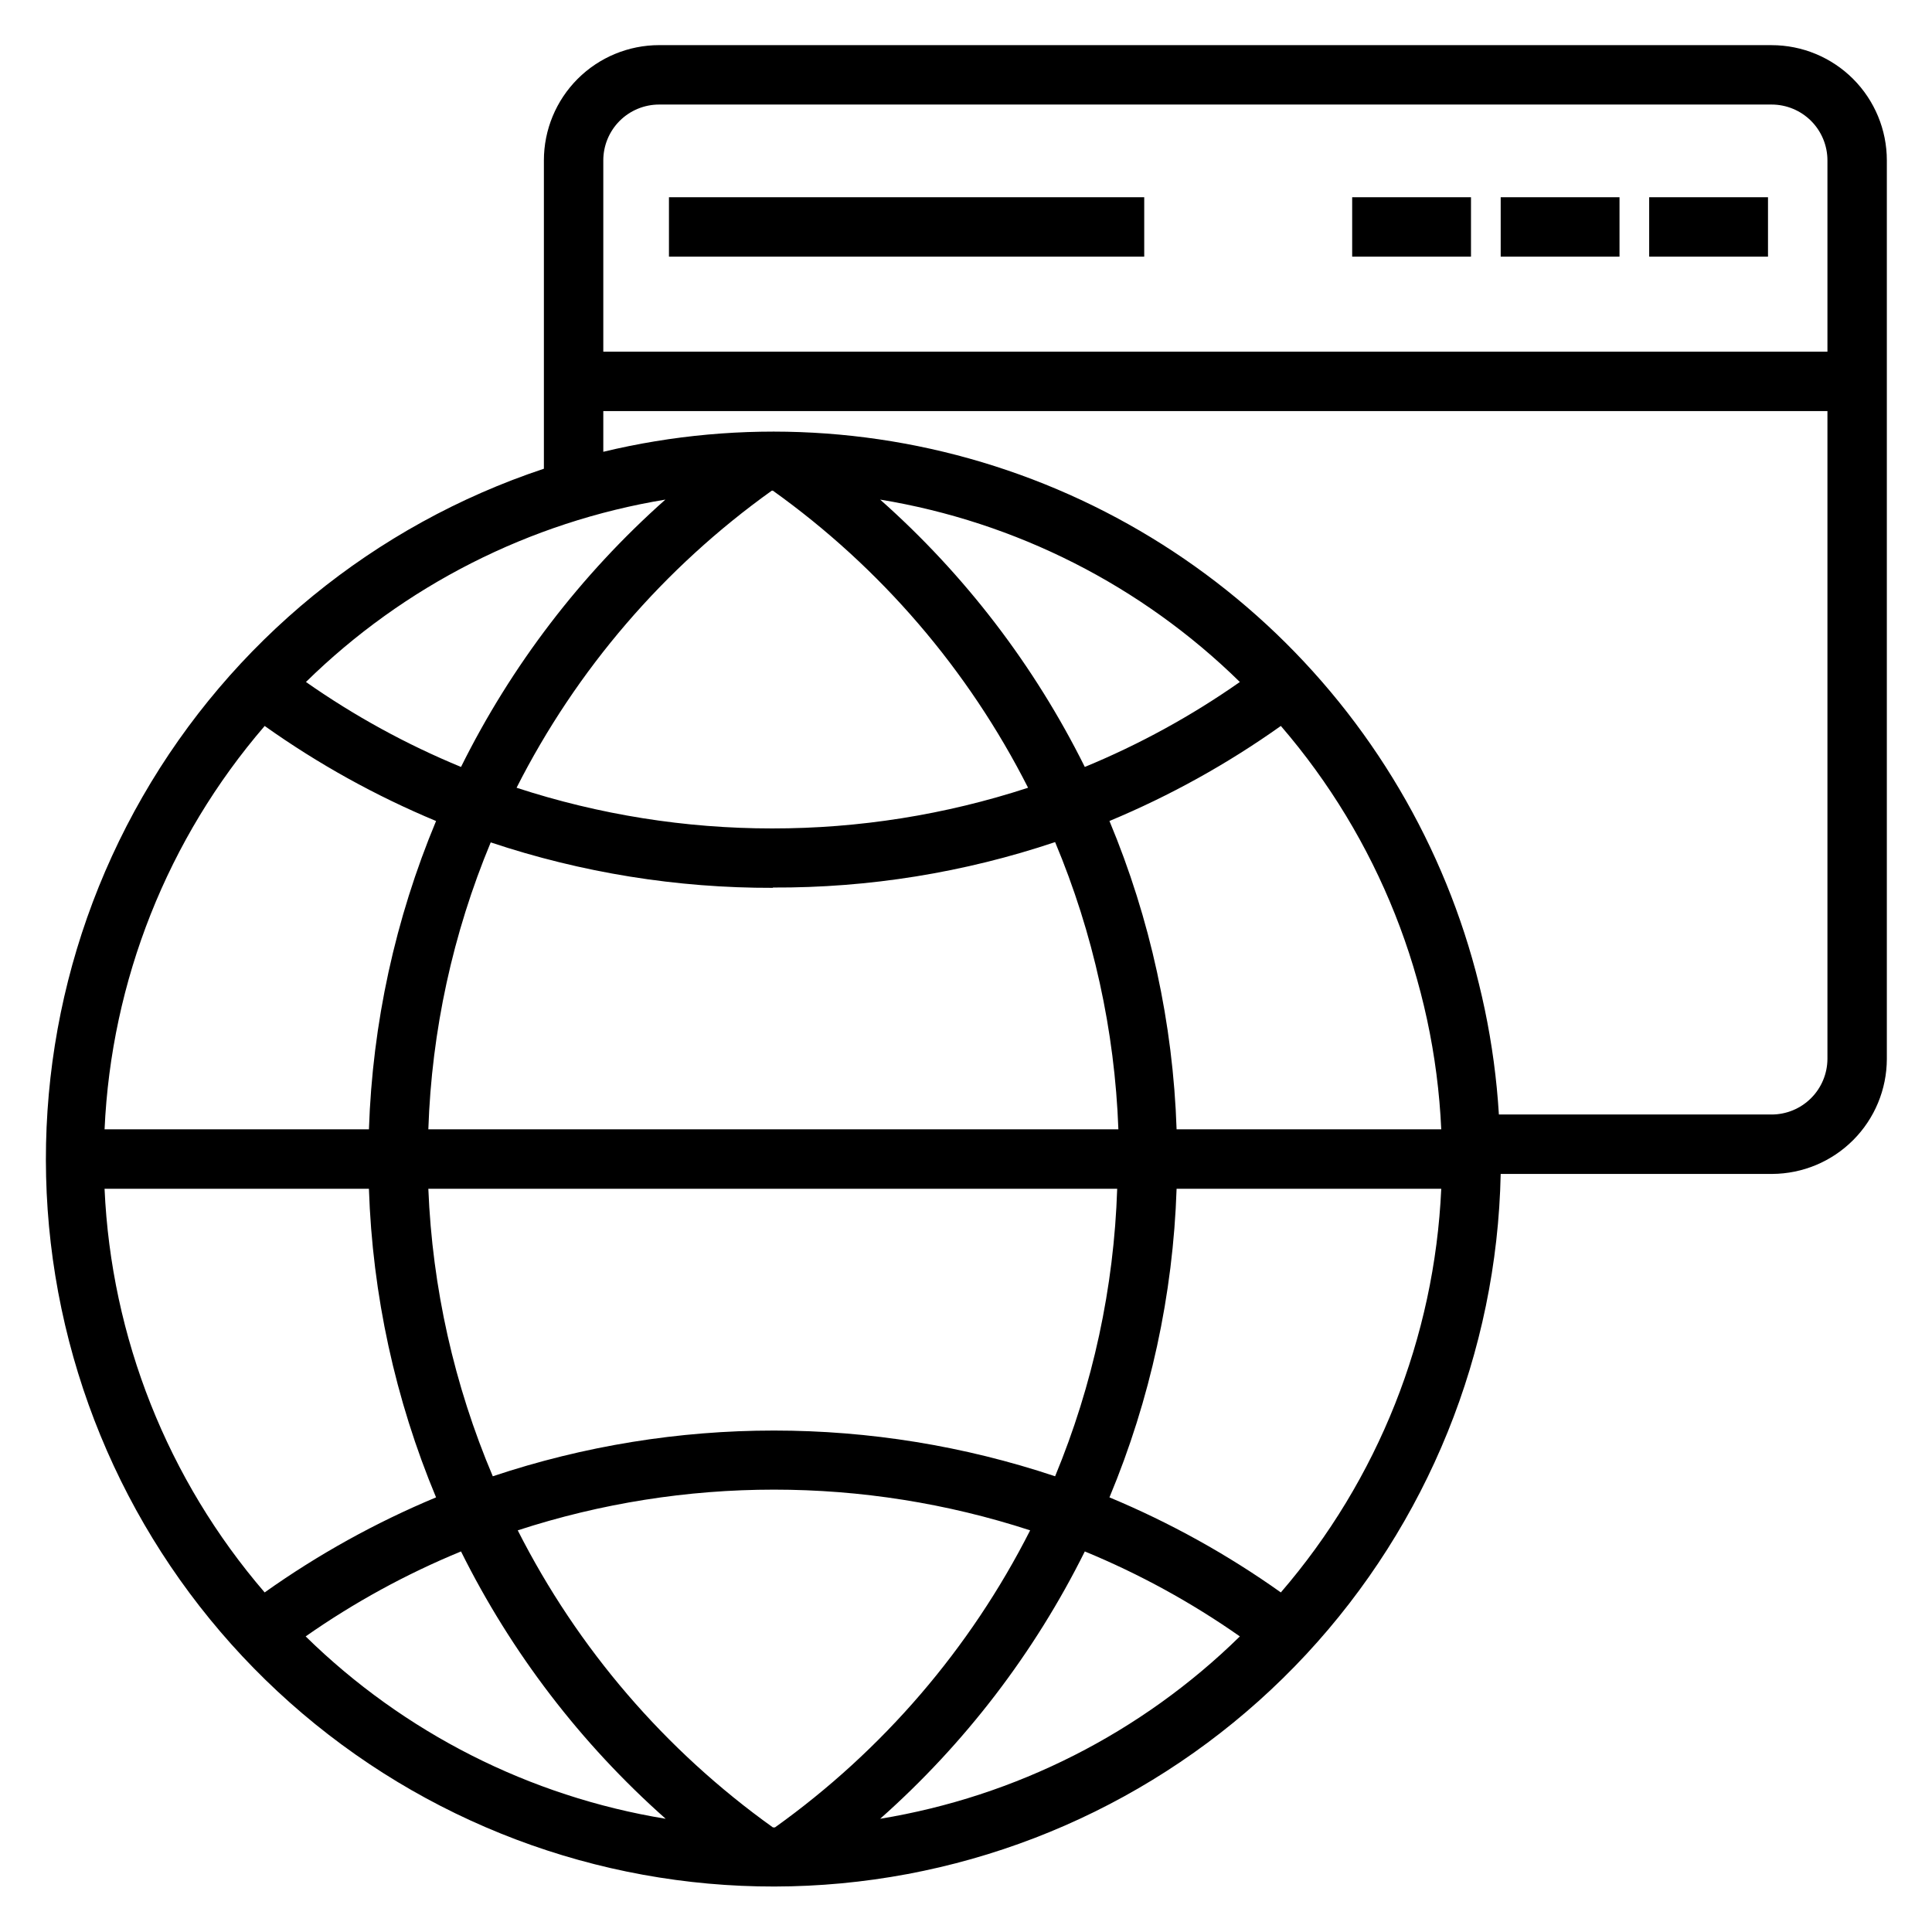 <?xml version="1.0" encoding="UTF-8"?>
<!-- Uploaded to: SVG Repo, www.svgrepo.com, Generator: SVG Repo Mixer Tools -->
<svg fill="#000000" width="800px" height="800px" version="1.1" viewBox="144 144 512 512" xmlns="http://www.w3.org/2000/svg">
 <g>
  <path d="m613.49 155.96h-294.81c-8.102 0-15.867 3.219-21.598 8.945-5.727 5.731-8.945 13.5-8.945 21.598v81.715c-44.922 14.93-82.781 45.871-106.36 86.922s-31.23 89.34-21.492 135.67c9.734 46.328 36.176 87.453 74.285 115.54 38.105 28.09 85.215 41.172 132.35 36.758 47.133-4.41 90.996-26.012 123.23-60.684 32.23-34.672 50.578-79.992 51.547-127.32h71.949c8.059-0.039 15.777-3.266 21.469-8.973 5.691-5.707 8.898-13.43 8.918-21.492v-238.13c0-8.098-3.219-15.867-8.945-21.598-5.731-5.727-13.496-8.945-21.598-8.945zm-294.81 15.746h294.81c3.926 0 7.688 1.559 10.465 4.332 2.773 2.777 4.336 6.543 4.336 10.465v50.695h-324.41v-50.695c0-3.922 1.559-7.688 4.332-10.465 2.777-2.773 6.539-4.332 10.465-4.332zm-59.117 189.87c-10.828 25.938-16.855 53.621-17.793 81.711h-70.059c1.762-39.379 16.703-77.027 42.43-106.9 14.156 10.062 29.391 18.512 45.422 25.191zm89.27-87.535c28.555 20.406 51.754 47.414 67.617 78.719-21.902 7.164-44.809 10.805-67.855 10.785-22.992 0-45.844-3.641-67.699-10.785 15.867-31.305 39.066-58.312 67.621-78.719zm0 105.17v-0.004c25.418 0.117 50.684-3.953 74.781-12.043 10.129 24.16 15.809 49.945 16.77 76.121h-182.87c0.879-26.137 6.481-51.898 16.531-76.043 24.109 8.051 49.367 12.117 74.785 12.047zm91.234 79.82c-0.852 26.184-6.426 51.996-16.453 76.199-48.355-16.16-100.66-16.16-149.02 0-10.242-24.16-16.027-49.977-17.082-76.199zm-198.3 0c0.93 28.117 6.957 55.828 17.793 81.789-16.031 6.684-31.266 15.133-45.422 25.191-25.738-29.895-40.68-67.574-42.43-106.98zm24.406 96.117c13.359 26.879 31.773 50.934 54.238 70.848-36.027-5.894-69.348-22.777-95.41-48.332 12.852-9 26.66-16.547 41.172-22.516zm82.656 73.133c-28.559-20.41-51.758-47.414-67.621-78.723 44.121-14.383 91.668-14.383 135.79 0-15.867 31.309-39.066 58.312-67.621 78.723zm82.656-73.133c14.48 5.973 28.262 13.523 41.09 22.516-26.039 25.543-59.332 42.422-95.328 48.332 22.461-19.914 40.875-43.969 54.238-70.848zm6.535-14.328h-0.004c10.836-25.961 16.863-53.672 17.793-81.789h70.137c-1.77 39.418-16.742 77.098-42.508 106.98-14.156-10.059-29.391-18.508-45.422-25.191zm17.789-97.535c-0.938-28.09-6.965-55.773-17.793-81.711 16.031-6.68 31.266-15.129 45.422-25.191 25.754 29.863 40.727 67.512 42.508 106.9zm-24.324-96.035c-13.363-26.883-31.777-50.938-54.238-70.852 35.996 5.91 69.289 22.793 95.328 48.336-12.828 8.992-26.609 16.543-41.09 22.516zm-165.31 0c-14.484-5.973-28.266-13.523-41.094-22.516 26.02-25.531 59.285-42.41 95.25-48.336-22.43 19.922-40.82 43.977-54.156 70.852zm347.31 92.102h-72.266c-2.277-37.574-15.516-73.66-38.078-103.79-22.562-30.137-53.457-52.996-88.871-65.766-35.414-12.766-73.793-14.875-110.39-6.066v-10.785h324.41v171.69c-0.023 3.914-1.59 7.656-4.363 10.414-2.773 2.758-6.527 4.309-10.438 4.309z"/>
  <path d="m321.28 196.27h125.95v15.742h-125.95z"/>
  <path d="m581.05 196.27h31.488v15.742h-31.488z"/>
  <path d="m541.7 196.27h31.488v15.742h-31.488z"/>
  <path d="m502.34 196.27h31.488v15.742h-31.488z"/>
 </g>
</svg>
